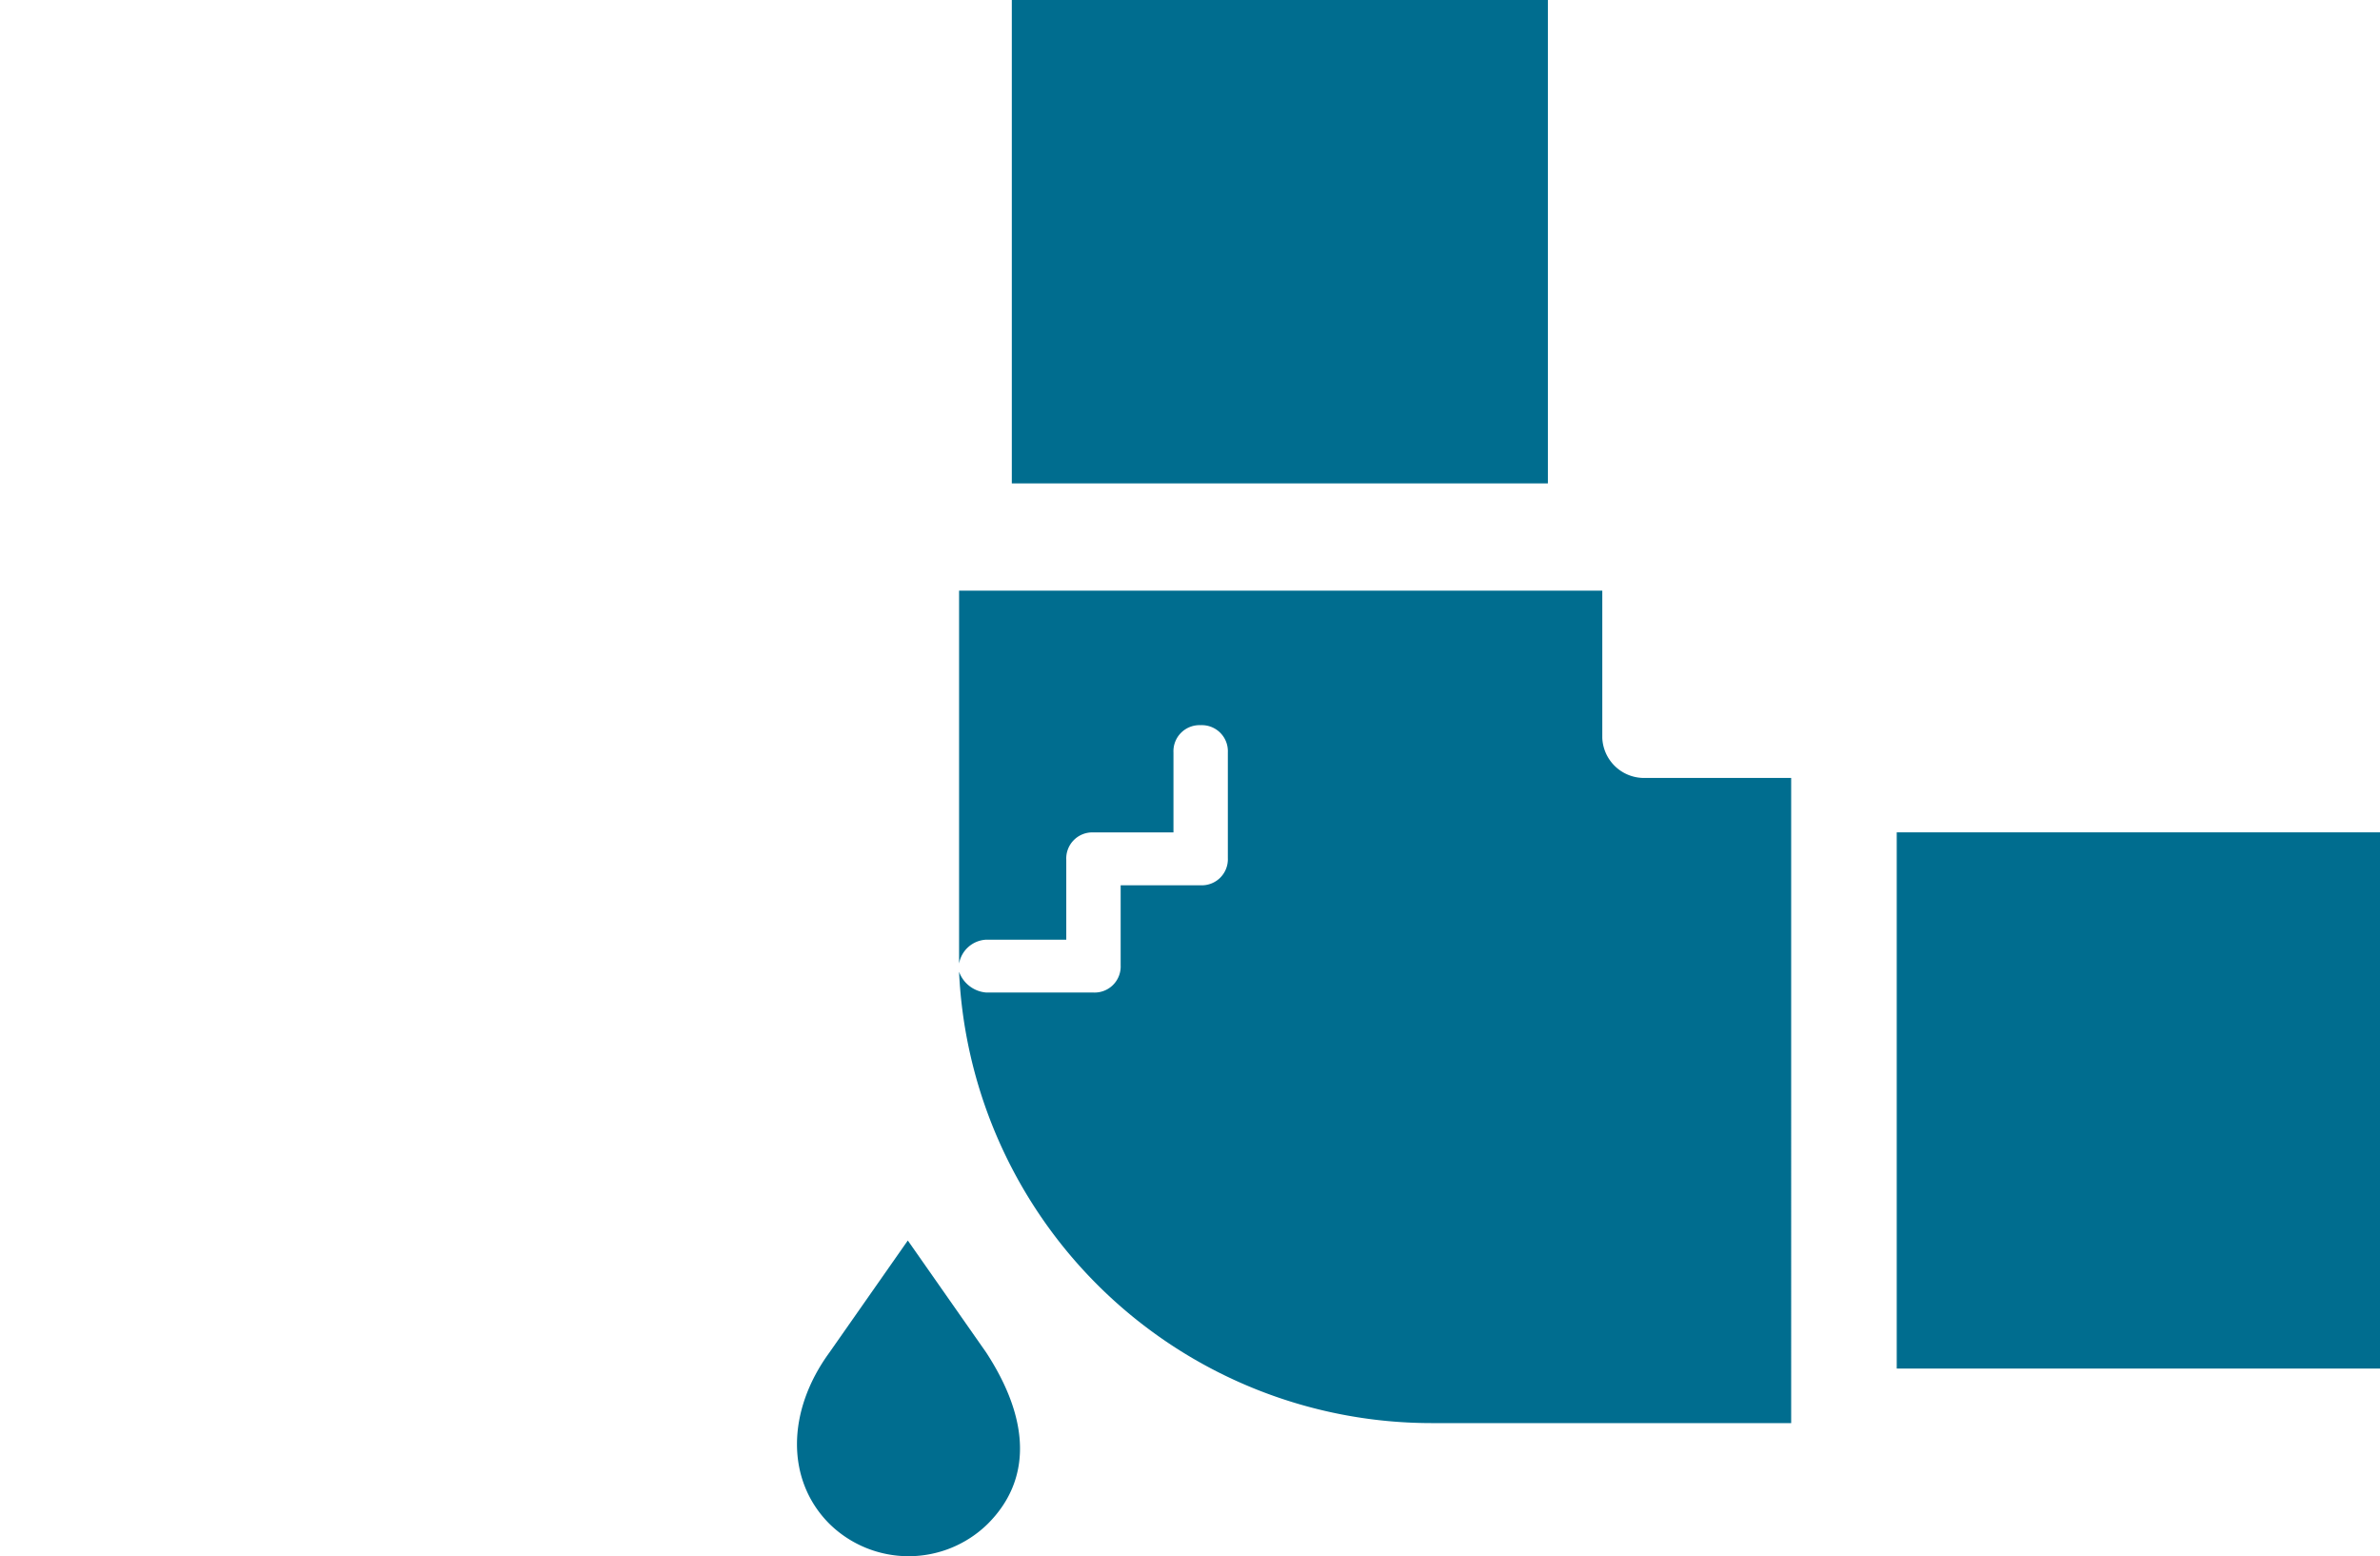 <svg xmlns="http://www.w3.org/2000/svg" width="89.544" height="58.535" viewBox="0 0 89.544 58.535"><g id="Gruppe_78" data-name="Gruppe 78" transform="translate(-111.73 -1523.465)"><rect id="Rechteck_3" data-name="Rechteck 3" width="20.169" height="18.182" transform="translate(149.798 1523.465)" fill="#006d8f"></rect><rect id="Rechteck_4" data-name="Rechteck 4" width="18.182" height="20.169" transform="translate(183.092 1554.772)" fill="#006d8f"></rect><path id="Pfad_12" data-name="Pfad 12" d="M-301.745,136.556h0a4.252,4.252,0,0,1-5.96,0h0c-1.626-1.626-1.626-4.214,0-6.442l2.95-4.214,2.95,4.214C-300.12,132.7-300.12,134.931-301.745,136.556Z" transform="translate(450.64 1444.224)" fill="#006d8f"></path><line id="Linie_1" data-name="Linie 1" x1="1.987" y2="2.047" transform="translate(113.777 1563.803)" fill="none"></line><line id="Linie_2" data-name="Linie 2" x1="3.071" transform="translate(111.73 1560.792)" fill="none"></line><path id="Pfad_13" data-name="Pfad 13" d="M-273.092,92.344a1.572,1.572,0,0,1-1.505-1.505V85.3h-24.2V99.328a1.09,1.09,0,0,1,1.023-.9h3.01v-3.01a.98.98,0,0,1,1.023-1.024h3.01v-3.01a.98.98,0,0,1,1.023-1.024.98.98,0,0,1,1.023,1.024v3.974a.98.98,0,0,1-1.023,1.024h-3.01v3.01a.98.98,0,0,1-1.023,1.024h-4.034a1.186,1.186,0,0,1-1.023-.783,17.8,17.8,0,0,0,17.761,16.978h13.546V92.344Z" transform="translate(446.611 1460.381)" fill="#006d8f"></path></g></svg>